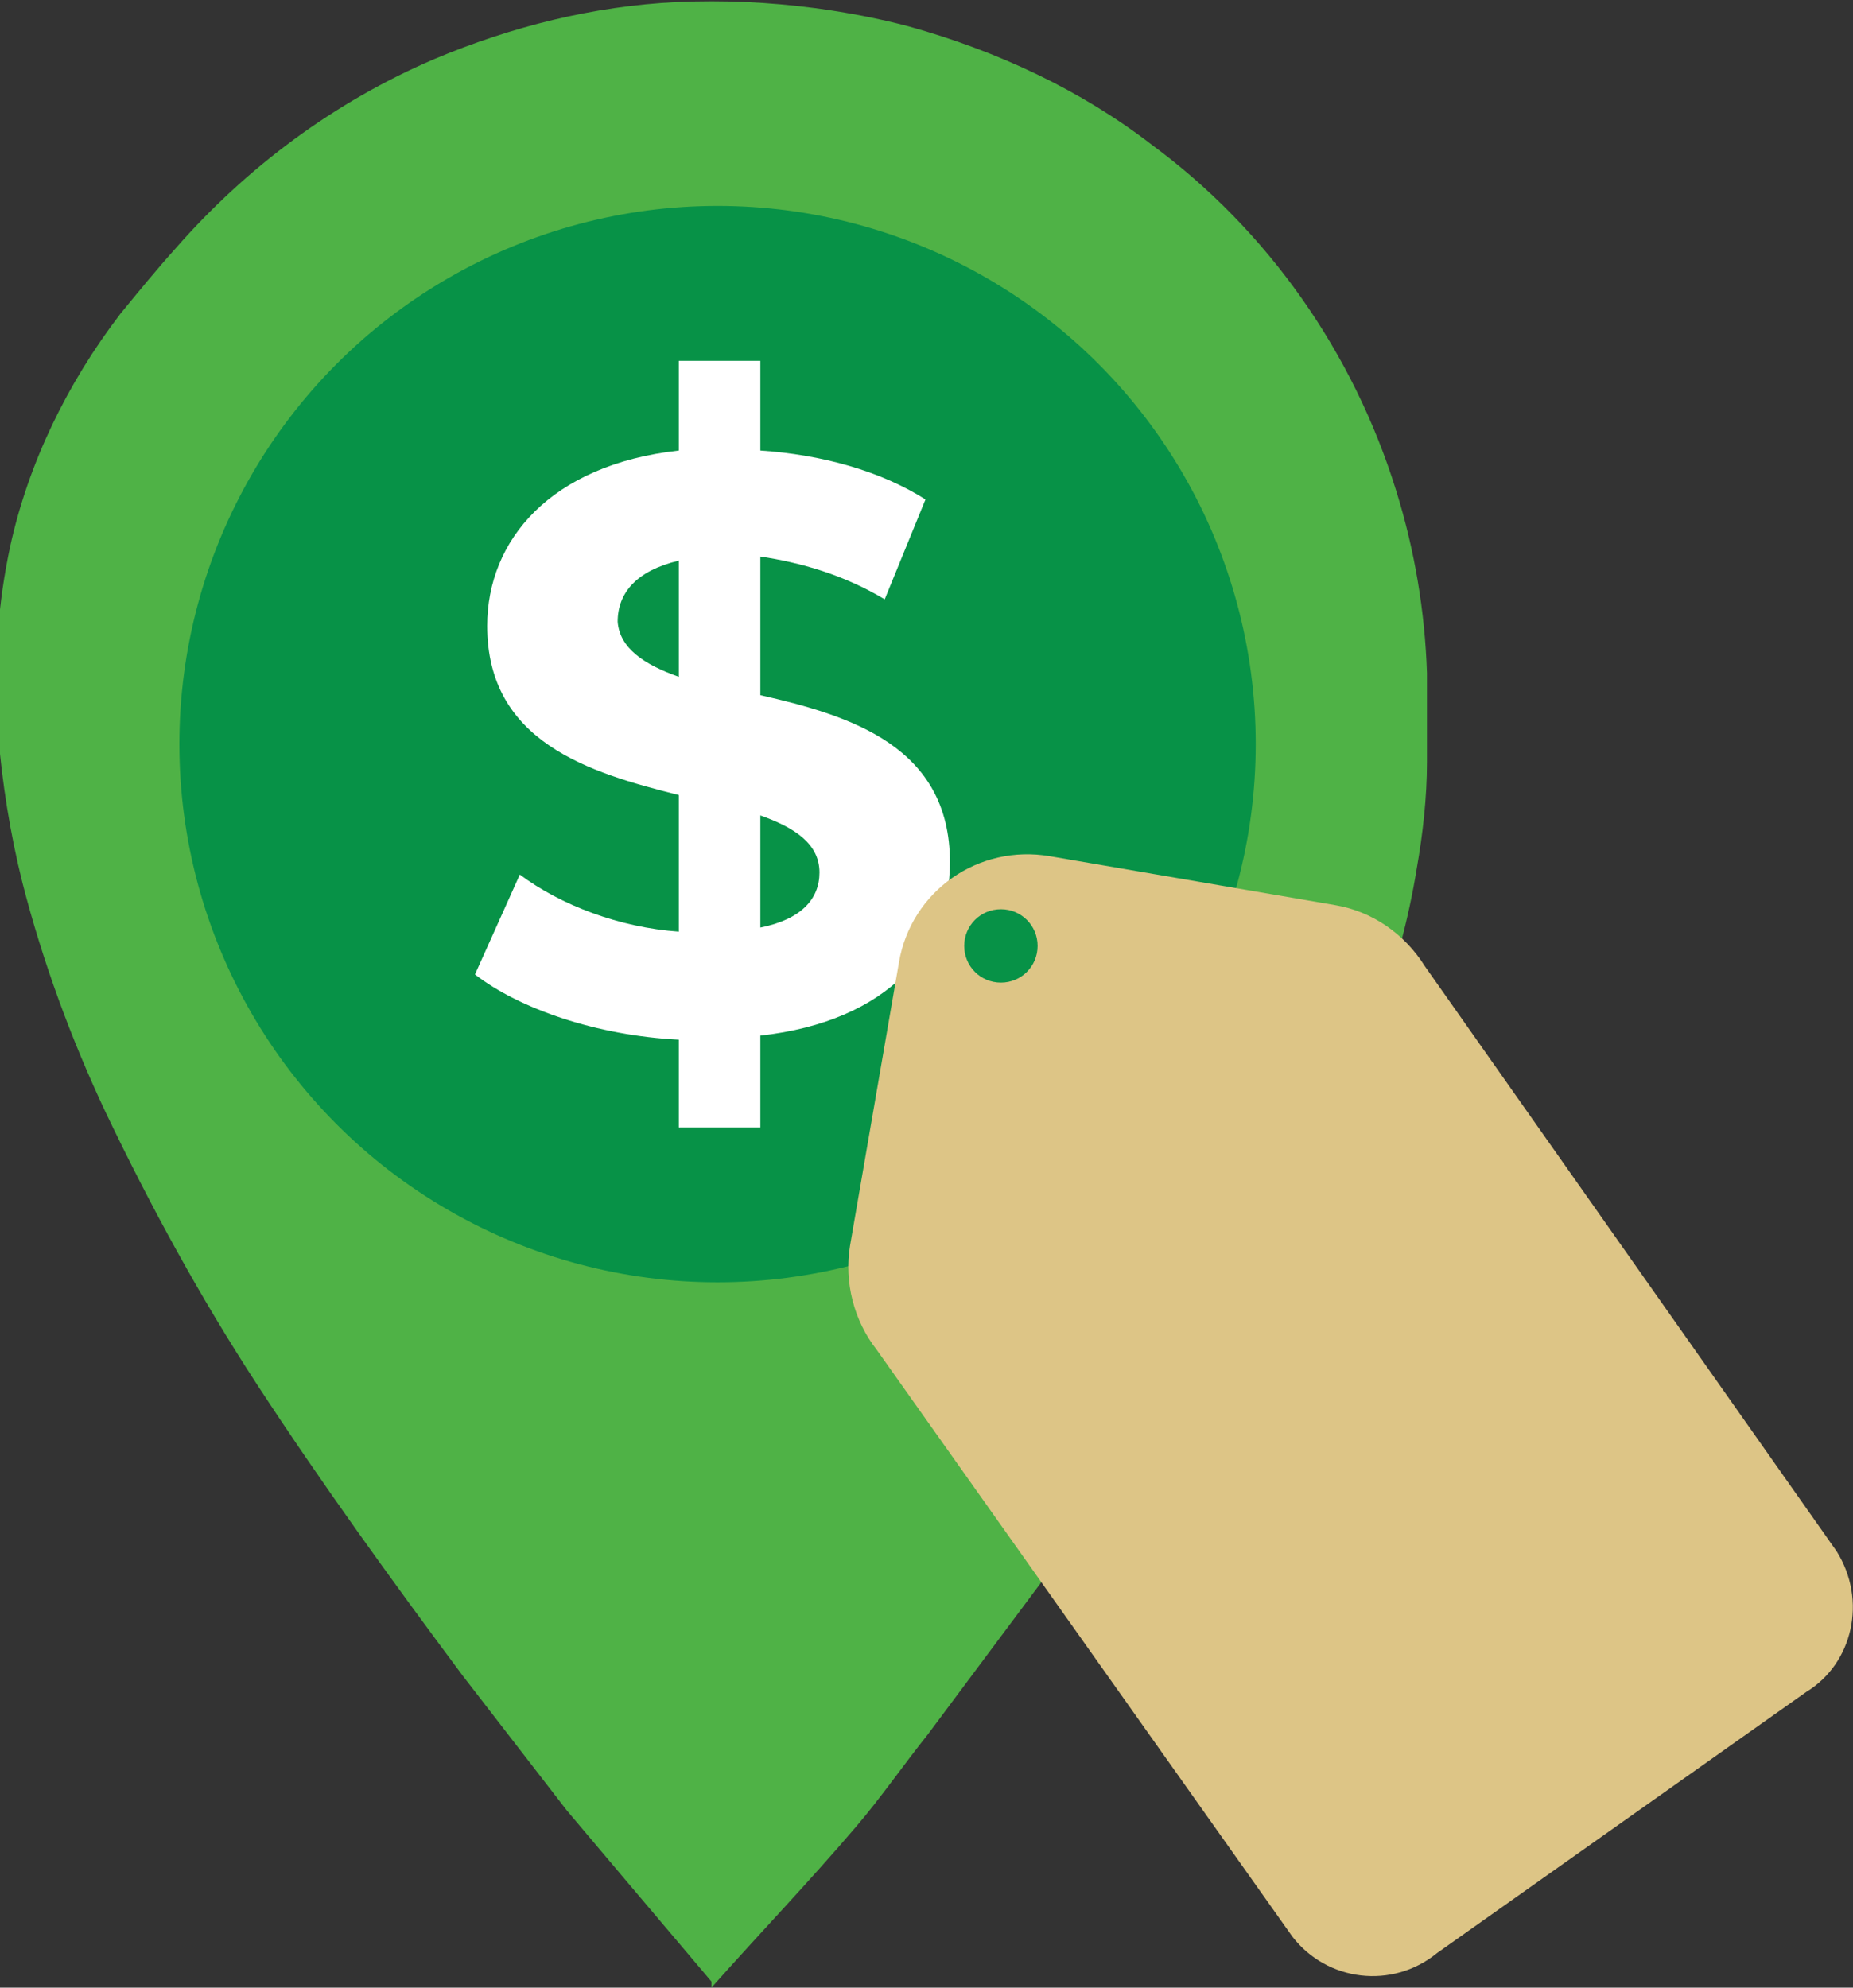 <?xml version="1.0" encoding="utf-8"?>
<!-- Generator: Adobe Illustrator 27.1.1, SVG Export Plug-In . SVG Version: 6.00 Build 0)  -->
<svg version="1.1" id="Layer_1" xmlns:v="https://vecta.io/nano"
	 xmlns="http://www.w3.org/2000/svg" xmlns:xlink="http://www.w3.org/1999/xlink" x="0px" y="0px" viewBox="0 0 90.9 97.5"
	 style="enable-background:new 0 0 90.9 97.5;" xml:space="preserve">
<rect x="0" y="0" width="90.9" height="97.5" fill="#333333" stroke="none"/>
<style type="text/css">
	.st0{fill:#4FB246;}
	.st1{fill:#079247;}
	.st2{enable-background:new    ;}
	.st3{fill:#FFFFFF;}
	.st4{fill:#DDC586;}
</style>
<path class="st0" d="M34.9,97.2L30.5,92l-2.7-3.2l-5.1-6.6c-3.5-4.7-6.9-9.4-10.1-14.3c-2.8-4.3-5.2-8.7-7.4-13.3
	c-1.7-3.6-3.1-7.4-4.1-11.3c-0.6-2.4-1-4.9-1.2-7.4c-0.1-1.6-0.1-3.3,0-4.9c0.1-1.4,0.3-2.8,0.6-4.2c0.9-4.1,2.8-8,5.4-11.4
	c0.9-1.1,1.8-2.2,2.7-3.2c3.5-4,7.8-7.2,12.7-9.3c3.8-1.6,7.8-2.6,11.9-2.8c2.3-0.1,4.5,0,6.8,0.3c1.5,0.2,3.1,0.5,4.6,0.9
	c4.3,1.2,8.4,3.1,11.9,5.8c5.7,4.2,9.9,10.2,12,17c0.9,2.9,1.4,5.9,1.5,8.9c0,1.5,0,2.9,0,4.4c0,1.7-0.2,3.5-0.5,5.2
	c-0.4,2.5-1.1,5-1.9,7.4c-1.5,4-3.3,7.9-5.5,11.5c-2.4,4.1-5,8-7.8,11.8l-8.8,11.8c-1.2,1.5-2.3,3.1-3.5,4.5
	c-2.3,2.7-4.7,5.2-7.1,7.9L34.9,97.2z"/>
<circle class="st1" cx="35.2" cy="36.5" r="26.4"/>
<g class="st2">
	<path class="st3" d="M37.3,50.8v4.5h-4V51c-4-0.2-7.8-1.5-10-3.2l2.2-4.9c2,1.5,4.9,2.6,7.8,2.8V39c-4.4-1.1-9.4-2.6-9.4-8.3
		c0-4.2,3.1-7.9,9.4-8.6v-4.4h4v4.4c3,0.2,5.9,1,8.1,2.4l-2,4.9c-2-1.2-4.1-1.8-6.1-2.1v6.8c4.4,1,9.3,2.5,9.3,8.2
		C46.6,46.5,43.6,50.1,37.3,50.8z M33.3,33.2v-5.7c-2.1,0.5-3,1.6-3,3C30.4,31.8,31.6,32.6,33.3,33.2z M40.2,42.8
		c0-1.4-1.2-2.2-2.9-2.8v5.5C39.3,45.1,40.2,44.1,40.2,42.8z"/>
</g>
<g>
	<path class="st4" d="M90.1,76.1L69.9,47.4c-1-1.6-2.6-2.7-4.4-3L51.5,42c-3.5-0.6-6.8,1.7-7.4,5.2l-2.4,13.9
		c-0.3,1.8,0.2,3.7,1.3,5.1L63.4,95c1.7,2.2,4.9,2.6,7.1,0.8L88.6,83C90.9,81.6,91.6,78.5,90.1,76.1z M49.1,48.2L49.1,48.2
		c-1,0-1.8-0.8-1.8-1.8s0.8-1.8,1.8-1.8s1.8,0.8,1.8,1.8C50.9,47.4,50.1,48.2,49.1,48.2z"/>
</g>
</svg>
